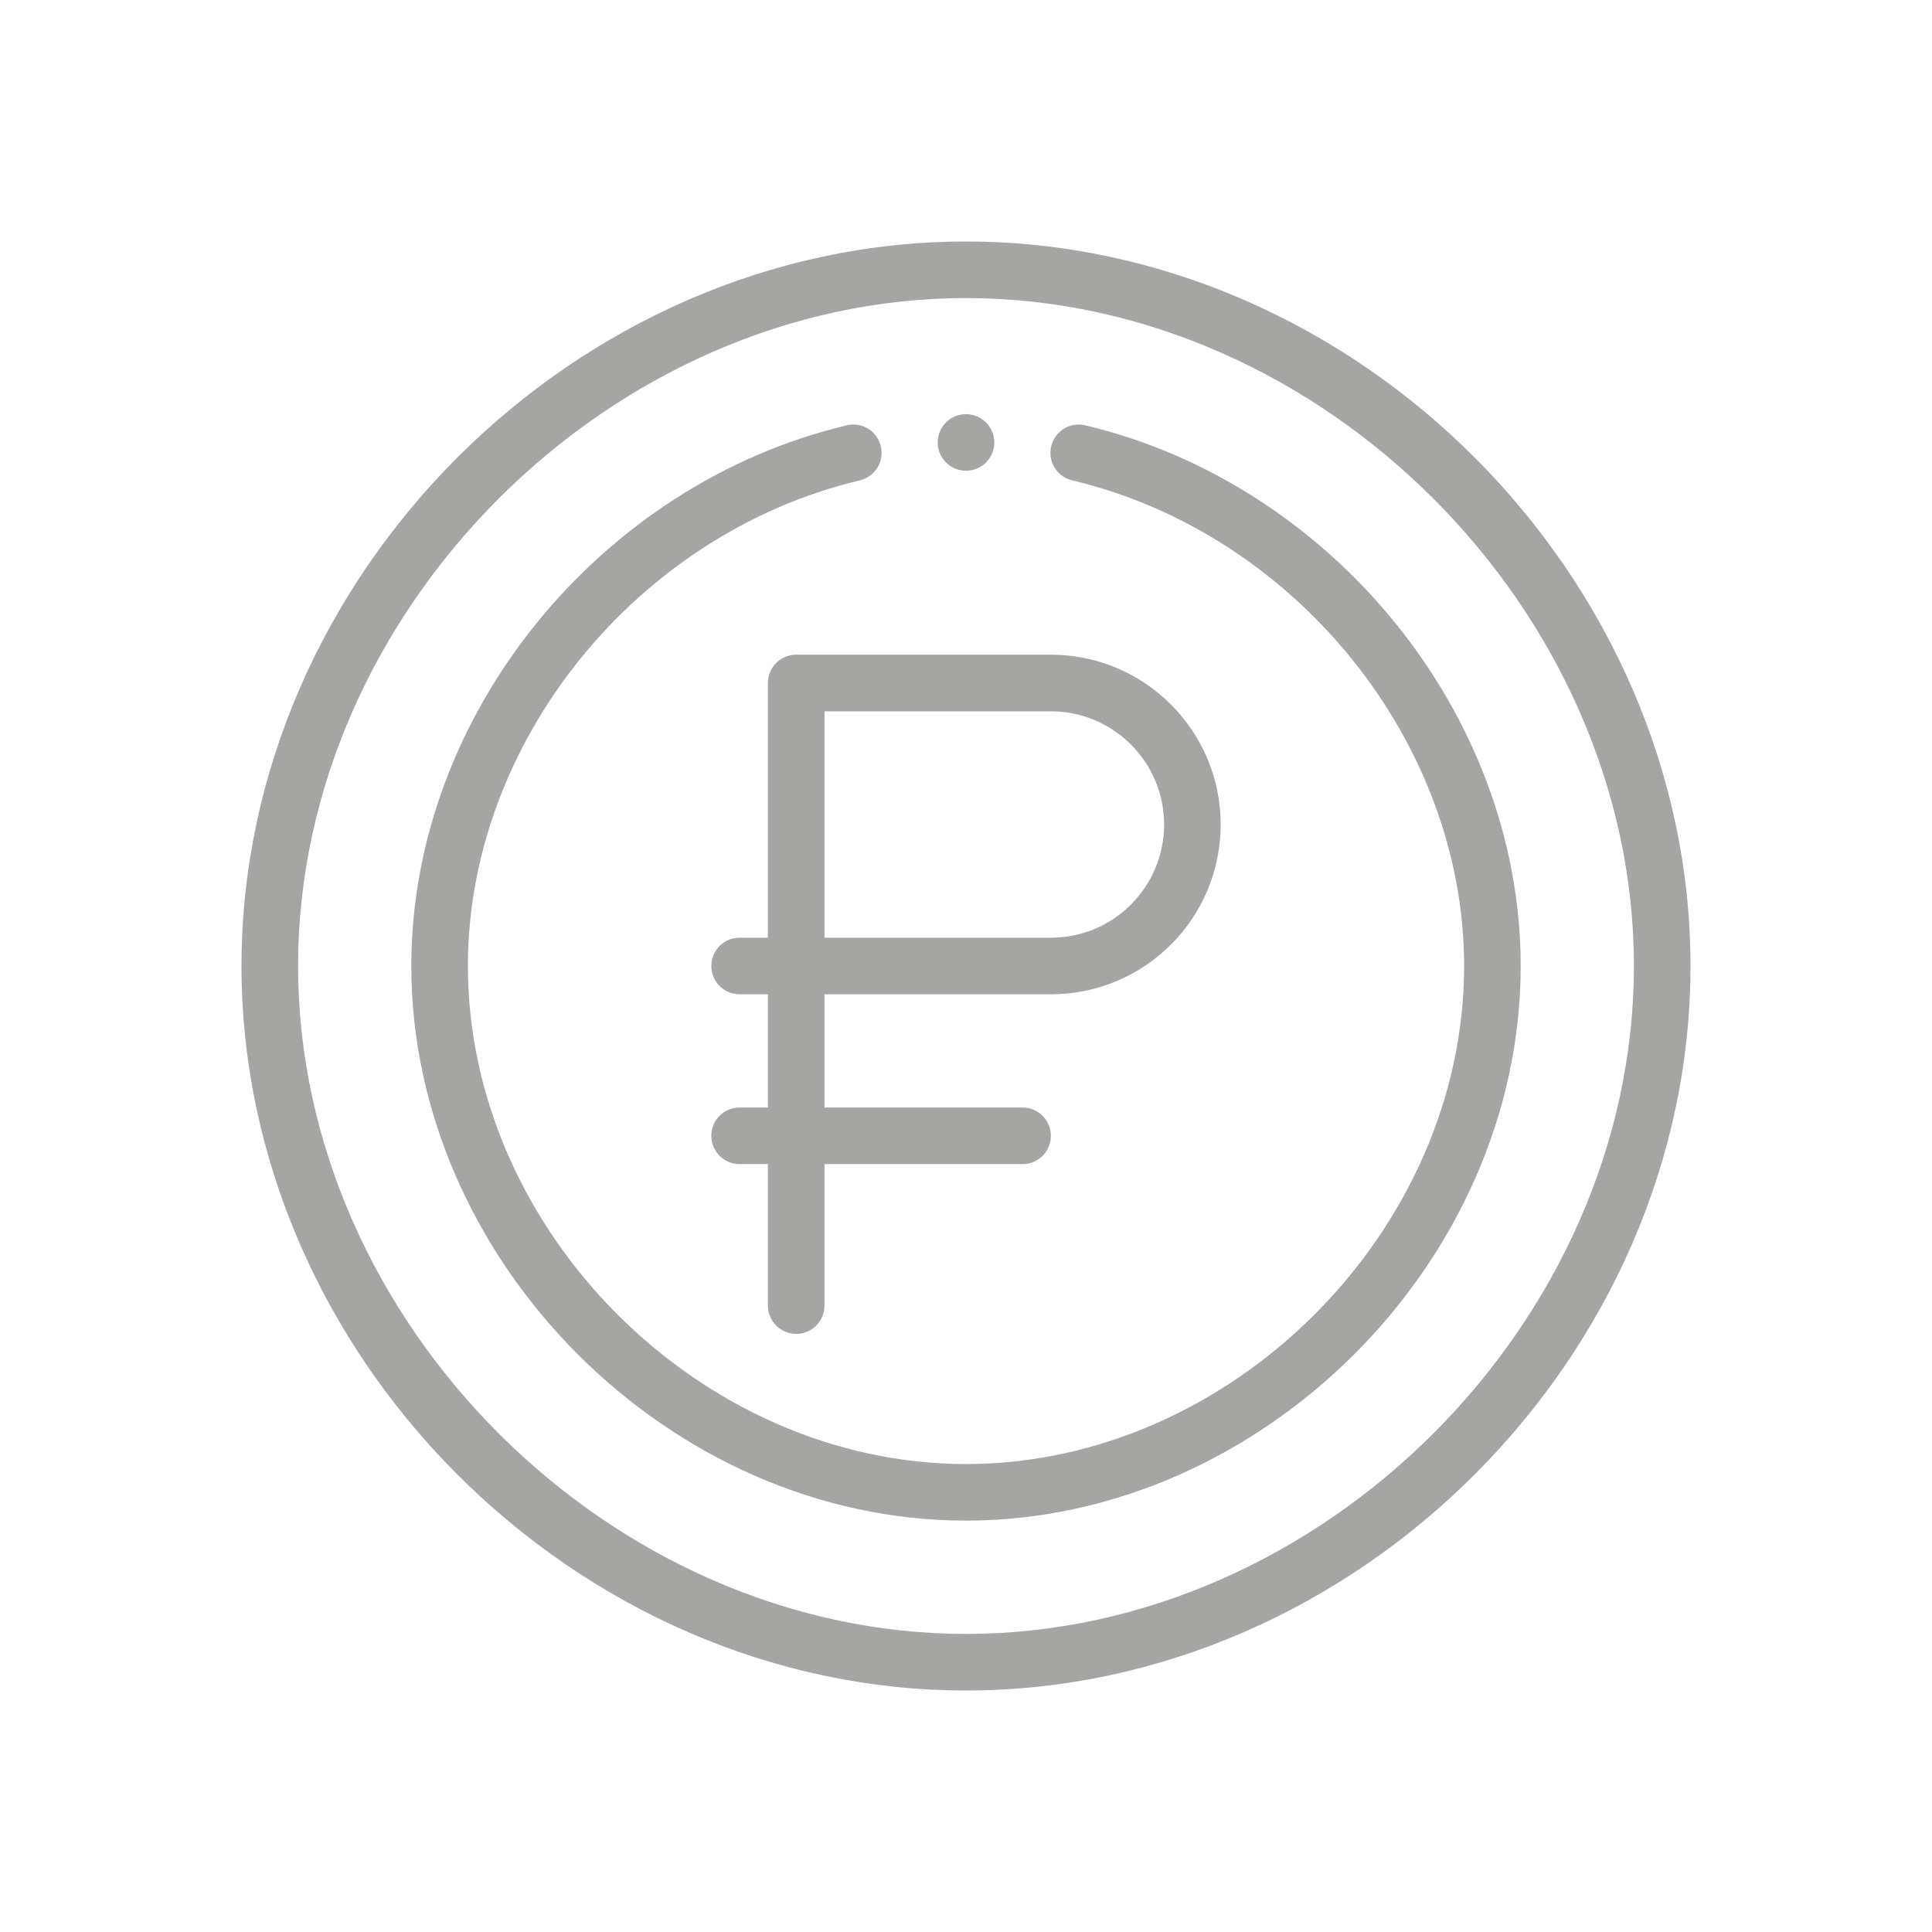 <?xml version="1.0" encoding="UTF-8"?> <svg xmlns="http://www.w3.org/2000/svg" width="28" height="28" viewBox="0 0 28 28" fill="none"> <path d="M14 6.822C14.221 6.822 14.401 6.648 14.41 6.429C14.41 6.424 14.41 6.418 14.41 6.412C14.41 6.186 14.226 6.002 14 6.002C13.774 6.002 13.59 6.186 13.59 6.412C13.59 6.418 13.59 6.424 13.59 6.429C13.599 6.648 13.779 6.822 14 6.822Z" fill="#A5A5A4"></path> <path d="M15.23 14.41C16.59 14.41 17.691 13.309 17.691 11.949C17.691 10.592 16.587 9.488 15.23 9.488H11.539C11.313 9.488 11.129 9.672 11.129 9.898V13.59H10.719C10.492 13.59 10.309 13.774 10.309 14C10.309 14.226 10.492 14.41 10.719 14.41H11.129V16.051H10.719C10.492 16.051 10.309 16.234 10.309 16.461C10.309 16.688 10.492 16.871 10.719 16.871H11.129V18.922C11.129 19.148 11.313 19.332 11.539 19.332C11.766 19.332 11.949 19.148 11.949 18.922V16.871H14.82C15.047 16.871 15.23 16.688 15.23 16.461C15.23 16.234 15.047 16.051 14.82 16.051H11.949V14.41H15.23ZM11.949 10.309H15.23C16.135 10.309 16.871 11.045 16.871 11.949C16.871 12.855 16.137 13.59 15.23 13.59H11.949V10.309Z" fill="#A5A5A4"></path> <path d="M14 24.5C19.654 24.5 24.5 19.656 24.5 14C24.5 8.355 19.665 3.5 14 3.5C8.346 3.5 3.5 8.344 3.5 14C3.5 19.654 8.344 24.5 14 24.5ZM14 4.32C19.157 4.32 23.68 8.844 23.68 14C23.68 19.157 19.157 23.68 14 23.68C8.844 23.68 4.32 19.157 4.32 14C4.32 8.844 8.844 4.32 14 4.32Z" fill="#A5A5A4"></path> <path d="M14 22.038C18.274 22.038 22.039 18.301 22.039 13.999C22.039 10.347 19.297 7.011 15.728 6.164C15.508 6.111 15.287 6.247 15.235 6.468C15.182 6.688 15.318 6.909 15.539 6.962C18.777 7.731 21.219 10.756 21.219 13.999C21.219 17.844 17.846 21.218 14 21.218C10.155 21.218 6.781 17.844 6.781 13.999C6.781 10.756 9.223 7.731 12.461 6.962C12.682 6.909 12.818 6.688 12.765 6.468C12.713 6.247 12.492 6.111 12.272 6.164C8.705 7.01 5.961 10.344 5.961 13.999C5.961 18.273 9.697 22.038 14 22.038Z" fill="#A5A5A4"></path> </svg> 